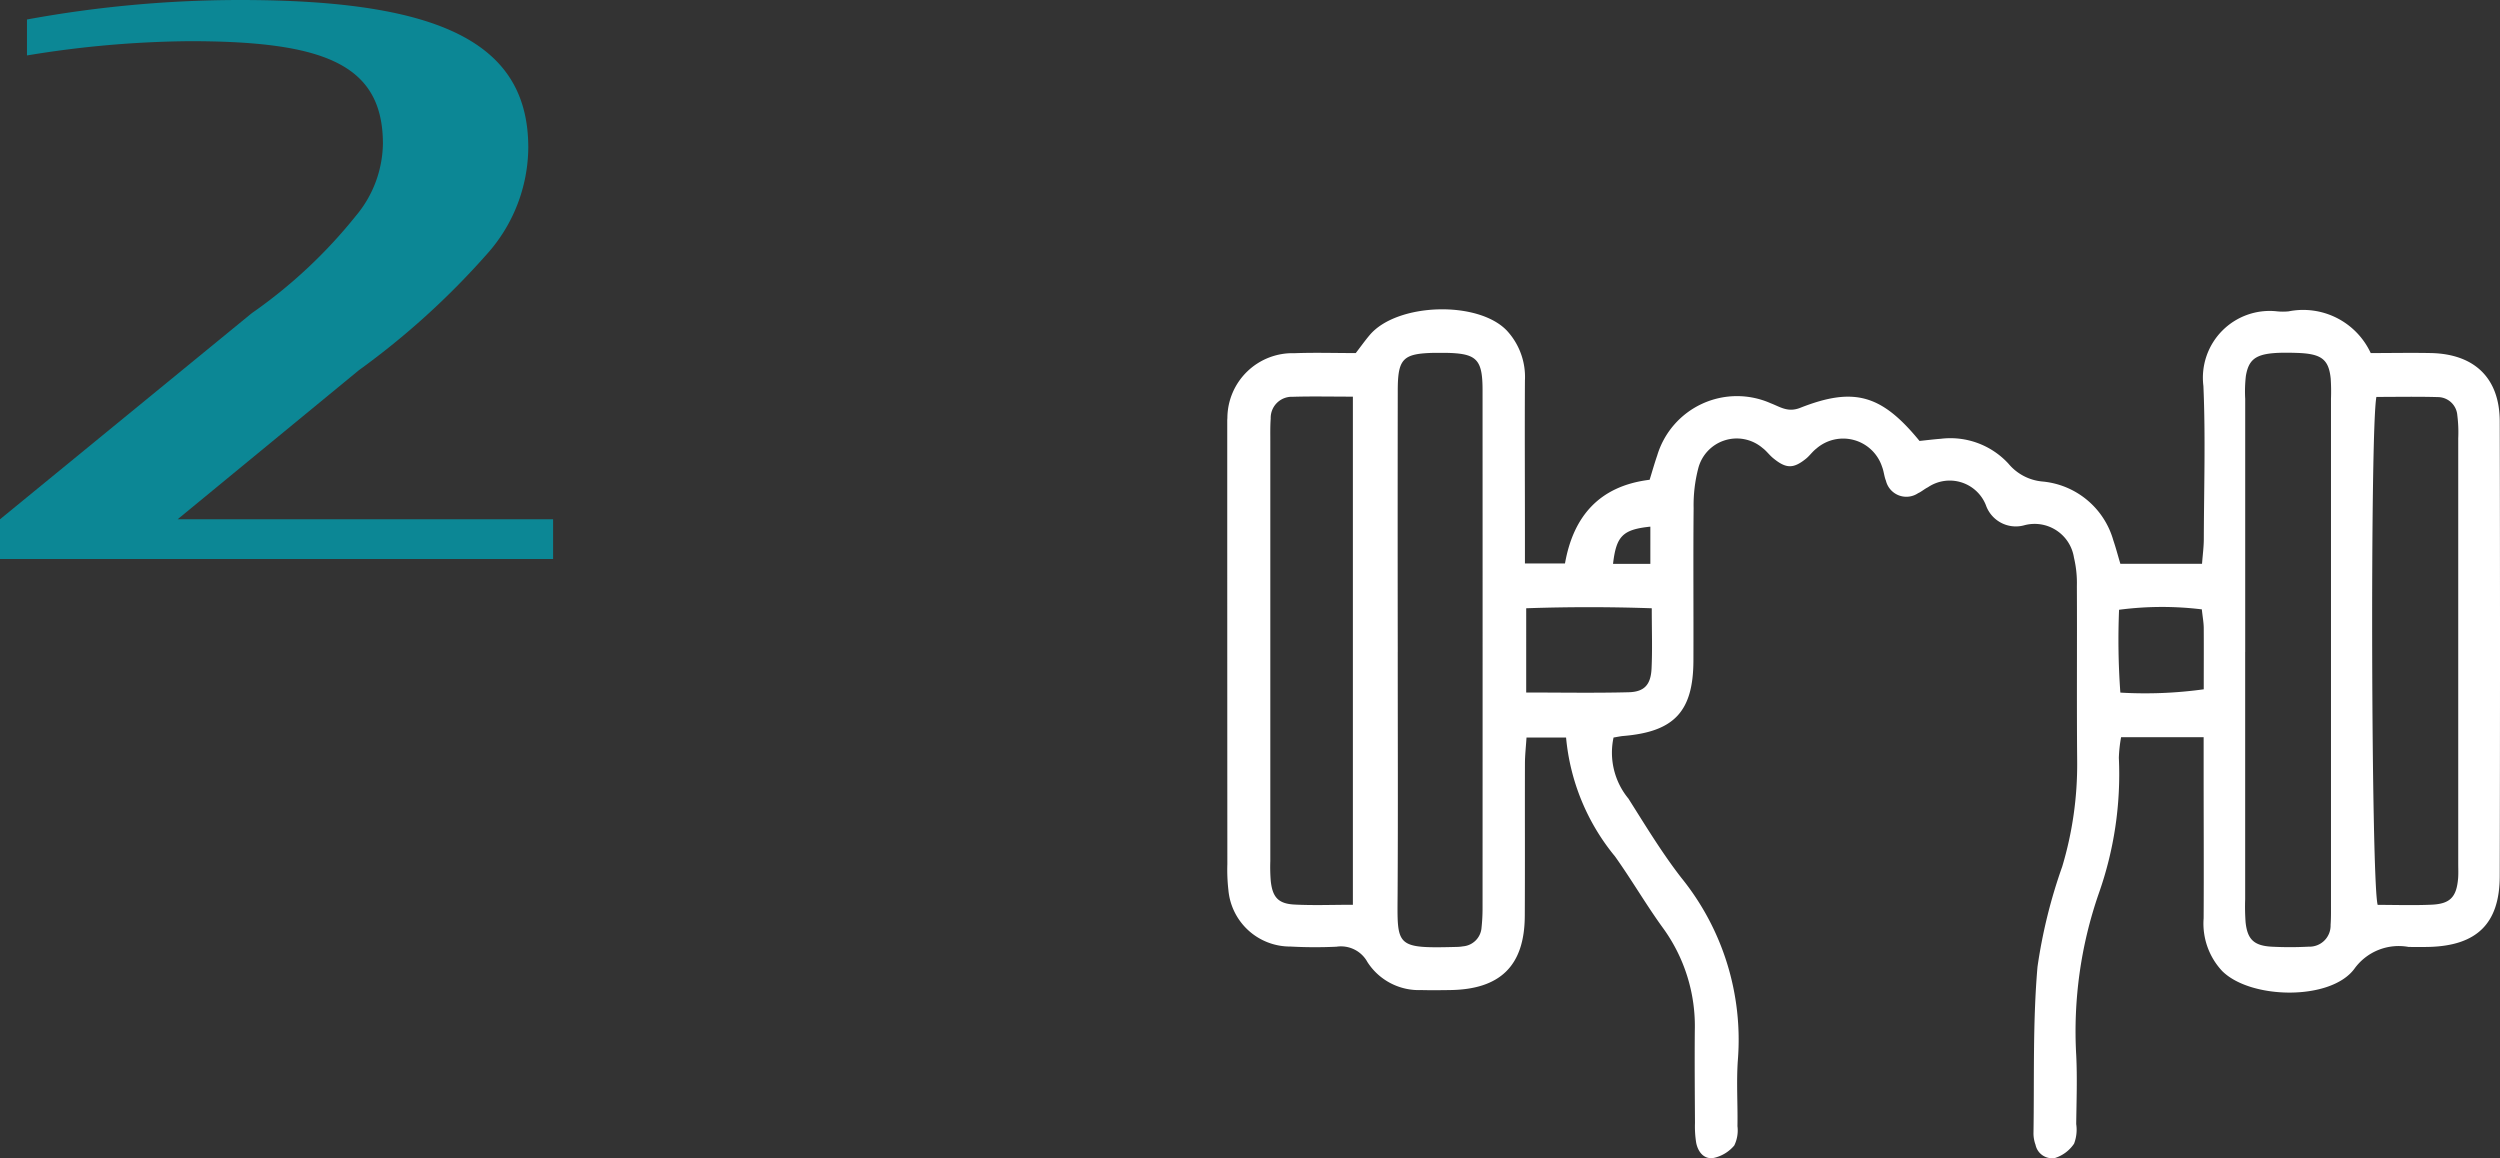 <svg xmlns="http://www.w3.org/2000/svg" xmlns:xlink="http://www.w3.org/1999/xlink" width="140.123" height="64.929" viewBox="0 0 140.123 64.929">
  <rect x="0" y="0" width="140.123" height="64.929" fill="#333333" stroke="none"/>
  <defs>
    <clipPath id="clip-path">
      <rect id="Rettangolo_978" data-name="Rettangolo 978" width="71.338" height="47.591" fill="#fff"/>
    </clipPath>
  </defs>
  <g id="Raggruppa_11110" data-name="Raggruppa 11110" transform="translate(-708.722 -2171.668)">
    <path id="Tracciato_705" data-name="Tracciato 705" d="M1.428,0h31V-2.226H11.382l10.164-8.358a43.7,43.7,0,0,0,7.14-6.468,9.042,9.042,0,0,0,2.352-6.006c0-5.8-4.788-8.274-16.17-8.274A66.391,66.391,0,0,0,2.94-30.24v2.016a58.38,58.38,0,0,1,9.114-.8c7.56,0,10.836,1.3,10.836,5.754a6.431,6.431,0,0,1-1.512,4.032,27.922,27.922,0,0,1-5.838,5.46L1.428-2.226Z" transform="translate(707.294 2203)" fill="#0c8795"/>
    <g id="Raggruppa_11069" data-name="Raggruppa 11069" transform="translate(777.508 2189.006)">
      <g id="Raggruppa_11068" data-name="Raggruppa 11068" clip-path="url(#clip-path)">
        <path id="Tracciato_672" data-name="Tracciato 672" d="M54.732,23.981H50.1a7.625,7.625,0,0,0-.126,1.158,20.038,20.038,0,0,1-1.129,7.613,23.575,23.575,0,0,0-1.261,9.04c.064,1.287.016,2.581,0,3.872a2.189,2.189,0,0,1-.12,1.1,2.025,2.025,0,0,1-1.06.8.943.943,0,0,1-1.1-.737,1.866,1.866,0,0,1-.115-.63c.05-3.116-.044-6.245.225-9.343A29.193,29.193,0,0,1,46.8,31.233a19.916,19.916,0,0,0,.838-5.881c-.03-3.281,0-6.562-.017-9.843a6.171,6.171,0,0,0-.163-1.591A2.23,2.23,0,0,0,44.684,12.1a1.776,1.776,0,0,1-2.163-1.126,2.18,2.18,0,0,0-3.25-1c-.192.094-.357.246-.552.332a1.178,1.178,0,0,1-1.8-.7c-.1-.246-.117-.527-.215-.776A2.294,2.294,0,0,0,33.01,7.813c-.211.162-.368.395-.576.562-.709.57-1.119.56-1.846-.042-.206-.171-.369-.4-.581-.558A2.227,2.227,0,0,0,26.4,8.913a8.213,8.213,0,0,0-.26,2.229c-.027,2.851,0,5.7-.011,8.552s-1.081,3.98-3.922,4.218c-.159.013-.317.049-.555.088a4.046,4.046,0,0,0,.835,3.424c.949,1.5,1.87,3.027,2.955,4.426a14.431,14.431,0,0,1,3.178,10.223c-.089,1.231,0,2.474-.023,3.71a1.926,1.926,0,0,1-.179,1.083,2.086,2.086,0,0,1-1.133.693c-.549.108-.894-.316-1-.839a5.862,5.862,0,0,1-.069-1.121c-.01-1.721-.024-3.442-.01-5.163a9.351,9.351,0,0,0-1.775-5.749c-.946-1.3-1.758-2.706-2.694-4.019A12.229,12.229,0,0,1,18.991,24H16.774c-.033.518-.087.987-.088,1.456-.008,2.851.006,5.7-.009,8.552-.015,2.779-1.372,4.11-4.191,4.146-.538.007-1.076.014-1.614,0a3.422,3.422,0,0,1-3.015-1.57,1.688,1.688,0,0,0-1.733-.86,25.363,25.363,0,0,1-2.581-.009A3.473,3.473,0,0,1,.065,32.55,10.1,10.1,0,0,1,.006,31.1Q0,19.08,0,7.058c0-.323-.016-.647.008-.968A3.65,3.65,0,0,1,3.769,2.459c1.126-.043,2.255-.007,3.434-.007.268-.348.512-.693.784-1.014,1.524-1.8,6.063-1.944,7.684-.247a3.823,3.823,0,0,1,1.014,2.8c-.016,2.851,0,5.7,0,8.552,0,.53,0,1.06,0,1.7h2.245c.459-2.6,1.891-4.341,4.744-4.69.143-.46.27-.915.425-1.361a4.668,4.668,0,0,1,6.361-2.928c.528.2.958.531,1.653.257,3.021-1.191,4.565-.74,6.689,1.856.353-.037.768-.089,1.184-.121a4.422,4.422,0,0,1,3.8,1.394,2.8,2.8,0,0,0,1.9,1,4.558,4.558,0,0,1,3.979,3.3c.137.4.246.818.394,1.314h4.577c.035-.484.1-.95.1-1.416.009-2.851.1-5.705-.023-8.551A3.744,3.744,0,0,1,58.846.113a3.252,3.252,0,0,0,.645,0,4.173,4.173,0,0,1,4.6,2.338c1.151,0,2.276-.023,3.4,0,2.432.061,3.825,1.416,3.831,3.822q.031,12.748,0,25.5c-.006,2.663-1.294,3.9-3.986,3.963-.376.008-.753.008-1.13,0a3.06,3.06,0,0,0-3.03,1.224c-1.324,1.8-5.819,1.72-7.411.127a3.891,3.891,0,0,1-1.039-2.954c.016-2.743,0-5.486,0-8.23V23.981M57.054,19.2q0,6.93,0,13.86a12.257,12.257,0,0,0,.023,1.288c.1.958.462,1.314,1.44,1.374a20.026,20.026,0,0,0,2.094,0A1.184,1.184,0,0,0,61.842,34.5c.028-.374.022-.751.022-1.127q0-14.183,0-28.366a11.092,11.092,0,0,0-.016-1.127c-.112-1.09-.528-1.395-1.9-1.438-2.124-.067-2.661.162-2.855,1.292a7.672,7.672,0,0,0-.037,1.287q0,7.092,0,14.183m-47.5,0c0,4.51.019,9.021-.007,13.531-.017,2.994-.163,3.093,3.348,3a2.221,2.221,0,0,0,.32-.032,1.135,1.135,0,0,0,1.037-1.058,10.116,10.116,0,0,0,.056-1.125q.006-14.5,0-28.995c0-1.747-.338-2.056-2.071-2.086-.215,0-.43,0-.644,0-1.749.039-2.035.321-2.038,2.1q-.011,7.329,0,14.658M64.409,4.91c-.36,1.867-.291,27.259.072,28.469.99,0,2.009.036,3.024-.01,1.049-.047,1.4-.438,1.485-1.493.02-.267.006-.537.006-.805q0-11.922,0-23.843a7.547,7.547,0,0,0-.051-1.285,1.1,1.1,0,0,0-1.074-1.024c-1.164-.034-2.329-.01-3.46-.01M7.042,4.894c-1.243,0-2.31-.025-3.374.008A1.183,1.183,0,0,0,2.436,6.125c-.032.427-.021.858-.022,1.287q0,11.757,0,23.515a9.782,9.782,0,0,0,.026,1.126c.1.9.425,1.26,1.318,1.308,1.058.056,2.122.013,3.284.013Zm9.714,16.583c2.007,0,3.877.034,5.745-.015.878-.023,1.238-.422,1.281-1.327.051-1.062.012-2.128.012-3.38-2.418-.082-4.69-.08-7.038,0ZM54.62,16.816a18.483,18.483,0,0,0-4.634.023,40.842,40.842,0,0,0,.072,4.643,23.927,23.927,0,0,0,4.674-.185c0-1.187.007-2.3,0-3.415,0-.311-.06-.62-.107-1.066m-30.91-2.548V12.18c-1.551.161-1.911.525-2.092,2.088Z" transform="translate(0 0)" fill="#fff"/>
      </g>
    </g>
  </g>
</svg>
